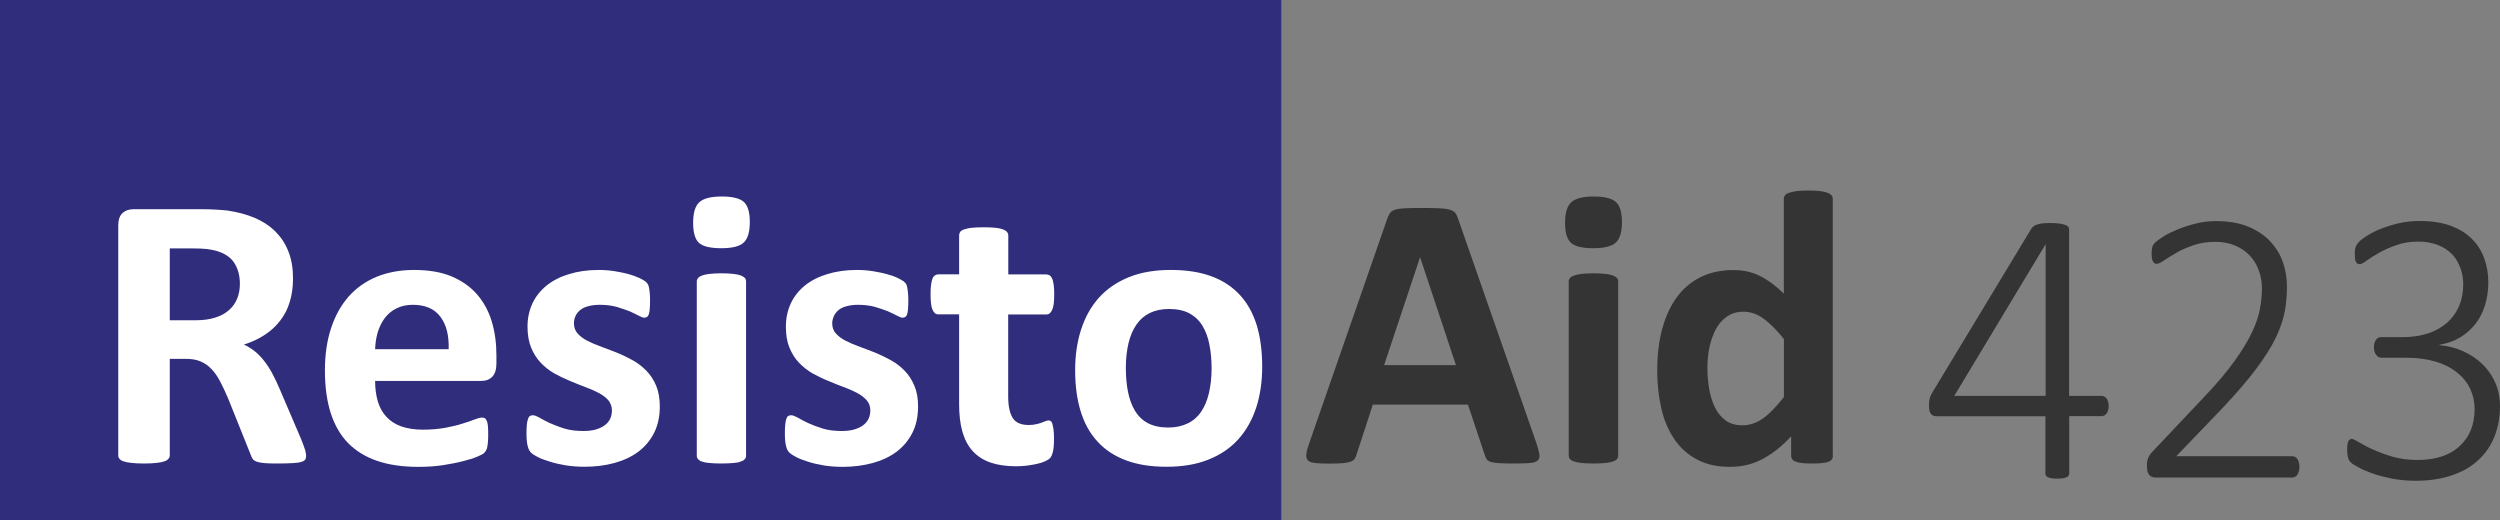 <!-- Generator: Adobe Illustrator 23.0.1, SVG Export Plug-In  -->
<svg version="1.1" xmlns="http://www.w3.org/2000/svg" xmlns:xlink="http://www.w3.org/1999/xlink" x="0px" y="0px"
	 width="24.606px" height="5.12px" viewBox="0 0 24.606 5.12" style="enable-background:new 0 0 24.606 5.12;" xml:space="preserve"
	>
<rect x="0" y="0" width="24.606" height="5.12" fill="#808080" stroke="none"/>
<style type="text/css">
	.st0{fill:#302D7D;}
	.st1{fill:#343434;}
	.st2{fill:#FFFFFF;}
</style>
<defs>
</defs>
<g>
	<rect class="st0" width="12.611" height="5.12"/>
	<g>
		<path class="st1" d="M15.122,4.362c0.015,0.046,0.025,0.083,0.029,0.109c0.004,0.027-0.001,0.047-0.016,0.061
			s-0.039,0.022-0.075,0.025c-0.036,0.003-0.085,0.005-0.148,0.005c-0.065,0-0.117-0.001-0.153-0.003s-0.064-0.006-0.083-0.012
			c-0.02-0.006-0.033-0.014-0.041-0.024c-0.008-0.01-0.014-0.023-0.02-0.04l-0.167-0.501h-0.936L13.353,4.47
			c-0.005,0.019-0.012,0.033-0.02,0.046c-0.008,0.012-0.022,0.021-0.041,0.028s-0.045,0.012-0.079,0.015
			c-0.034,0.003-0.079,0.004-0.134,0.004c-0.059,0-0.105-0.002-0.139-0.006c-0.033-0.004-0.057-0.014-0.069-0.028
			s-0.017-0.035-0.013-0.063c0.003-0.026,0.013-0.063,0.029-0.107l0.769-2.212c0.008-0.021,0.017-0.039,0.027-0.053
			s0.027-0.023,0.049-0.03c0.022-0.008,0.053-0.012,0.093-0.014c0.04-0.002,0.092-0.003,0.158-0.003
			c0.076,0,0.136,0.001,0.181,0.003s0.08,0.006,0.105,0.014c0.025,0.007,0.043,0.018,0.054,0.031
			c0.011,0.015,0.02,0.033,0.028,0.058L15.122,4.362z M13.978,2.534h-0.002l-0.353,1.06h0.707L13.978,2.534z"/>
		<path class="st1" d="M15.964,2.185c0,0.098-0.02,0.165-0.06,0.202c-0.04,0.037-0.114,0.056-0.222,0.056
			c-0.109,0-0.183-0.018-0.221-0.054c-0.038-0.036-0.057-0.101-0.057-0.194c0-0.098,0.02-0.166,0.059-0.203
			c0.04-0.038,0.113-0.058,0.223-0.058c0.108,0,0.181,0.019,0.22,0.056C15.945,2.026,15.964,2.092,15.964,2.185z M15.927,4.485
			c0,0.013-0.004,0.024-0.012,0.033c-0.007,0.01-0.021,0.019-0.039,0.024c-0.019,0.007-0.043,0.012-0.074,0.015
			s-0.07,0.005-0.118,0.005c-0.047,0-0.086-0.002-0.118-0.005c-0.031-0.003-0.055-0.008-0.074-0.015
			c-0.019-0.006-0.032-0.015-0.04-0.024c-0.008-0.009-0.012-0.021-0.012-0.033V2.77c0-0.013,0.004-0.023,0.012-0.033
			s0.021-0.018,0.04-0.025c0.019-0.007,0.043-0.013,0.074-0.016c0.031-0.004,0.07-0.006,0.118-0.006
			c0.047,0,0.087,0.002,0.118,0.006c0.031,0.003,0.055,0.009,0.074,0.016c0.019,0.008,0.032,0.016,0.039,0.025
			c0.008,0.01,0.012,0.021,0.012,0.033V4.485z"/>
		<path class="st1" d="M18.04,4.485c0,0.014-0.003,0.026-0.009,0.035c-0.007,0.01-0.018,0.019-0.033,0.024
			c-0.016,0.007-0.037,0.011-0.063,0.014s-0.059,0.004-0.097,0.004c-0.041,0-0.074-0.001-0.1-0.004s-0.046-0.007-0.063-0.014
			C17.659,4.539,17.647,4.53,17.64,4.52c-0.007-0.009-0.011-0.021-0.011-0.035v-0.19c-0.088,0.095-0.181,0.169-0.278,0.221
			c-0.097,0.053-0.205,0.079-0.323,0.079c-0.131,0-0.242-0.025-0.332-0.076c-0.091-0.05-0.165-0.118-0.222-0.205
			c-0.057-0.086-0.099-0.187-0.124-0.301c-0.026-0.115-0.039-0.236-0.039-0.363c0-0.153,0.016-0.29,0.049-0.412
			c0.033-0.122,0.081-0.227,0.144-0.313s0.142-0.152,0.235-0.198s0.201-0.069,0.323-0.069c0.097,0,0.184,0.02,0.262,0.059
			c0.078,0.039,0.156,0.097,0.233,0.173V1.958c0-0.013,0.003-0.024,0.011-0.034c0.007-0.011,0.02-0.02,0.039-0.026
			s0.043-0.013,0.074-0.017s0.07-0.006,0.117-0.006c0.048,0,0.087,0.002,0.118,0.006s0.055,0.01,0.073,0.017
			s0.031,0.016,0.039,0.026c0.008,0.01,0.011,0.021,0.011,0.034V4.485z M17.558,3.337c-0.069-0.087-0.136-0.153-0.199-0.2
			c-0.063-0.046-0.13-0.069-0.199-0.069c-0.063,0-0.117,0.016-0.163,0.048c-0.045,0.031-0.082,0.073-0.11,0.126
			c-0.027,0.053-0.048,0.111-0.062,0.176c-0.013,0.065-0.02,0.132-0.02,0.199c0,0.072,0.006,0.143,0.017,0.21
			c0.012,0.068,0.031,0.129,0.057,0.183c0.026,0.053,0.061,0.096,0.105,0.128c0.043,0.032,0.099,0.048,0.166,0.048
			c0.033,0,0.066-0.005,0.097-0.015c0.032-0.009,0.063-0.025,0.096-0.047s0.066-0.05,0.101-0.086
			c0.035-0.035,0.073-0.078,0.114-0.13V3.337z"/>
	</g>
	<g>
		<path class="st2" d="M3.013,4.485c0,0.014-0.002,0.026-0.007,0.035C3.001,4.53,2.989,4.539,2.969,4.545
			C2.95,4.552,2.922,4.556,2.884,4.558S2.797,4.562,2.732,4.562c-0.054,0-0.097-0.001-0.129-0.004S2.546,4.551,2.527,4.544
			s-0.032-0.016-0.04-0.027C2.48,4.506,2.473,4.493,2.468,4.477L2.245,3.921C2.218,3.858,2.192,3.802,2.166,3.753
			C2.14,3.704,2.112,3.664,2.08,3.631C2.049,3.598,2.012,3.573,1.971,3.556S1.883,3.532,1.829,3.532H1.671v0.949
			c0,0.013-0.004,0.024-0.013,0.034C1.65,4.526,1.636,4.535,1.617,4.541C1.598,4.548,1.572,4.553,1.54,4.556
			C1.508,4.56,1.467,4.562,1.417,4.562c-0.049,0-0.089-0.002-0.122-0.006C1.261,4.553,1.236,4.548,1.217,4.541
			c-0.02-0.006-0.033-0.015-0.041-0.025c-0.008-0.01-0.012-0.021-0.012-0.034V2.218c0-0.056,0.015-0.097,0.043-0.122
			s0.064-0.037,0.107-0.037H1.96c0.066,0,0.12,0.001,0.162,0.004c0.042,0.002,0.081,0.006,0.116,0.009
			c0.1,0.015,0.19,0.039,0.271,0.073c0.08,0.035,0.148,0.08,0.204,0.136C2.768,2.337,2.811,2.402,2.84,2.479
			c0.03,0.076,0.044,0.164,0.044,0.263c0,0.083-0.011,0.159-0.032,0.229C2.832,3.039,2.801,3.1,2.759,3.154
			C2.718,3.208,2.668,3.255,2.607,3.295S2.478,3.367,2.401,3.391c0.037,0.018,0.072,0.039,0.105,0.065
			C2.539,3.482,2.57,3.514,2.598,3.55C2.627,3.587,2.655,3.629,2.68,3.676c0.025,0.047,0.051,0.1,0.075,0.158l0.21,0.491
			C2.985,4.374,2.997,4.41,3.004,4.432C3.01,4.455,3.013,4.473,3.013,4.485z M2.361,2.794c0-0.082-0.019-0.151-0.056-0.208
			C2.267,2.529,2.206,2.49,2.122,2.467C2.096,2.46,2.067,2.455,2.034,2.451S1.956,2.445,1.898,2.445H1.671v0.707h0.258
			c0.072,0,0.135-0.009,0.189-0.026c0.054-0.017,0.099-0.041,0.135-0.073C2.289,3.021,2.316,2.984,2.334,2.94
			S2.361,2.848,2.361,2.794z"/>
		<path class="st2" d="M4.886,3.576c0,0.059-0.013,0.103-0.04,0.131S4.784,3.749,4.738,3.749H3.692c0,0.073,0.009,0.14,0.026,0.2
			c0.018,0.06,0.045,0.11,0.083,0.151c0.038,0.042,0.086,0.074,0.146,0.096c0.06,0.021,0.131,0.033,0.215,0.033
			c0.085,0,0.159-0.007,0.224-0.019c0.064-0.013,0.12-0.025,0.167-0.041c0.047-0.015,0.086-0.027,0.117-0.04
			c0.031-0.012,0.056-0.019,0.075-0.019c0.011,0,0.021,0.003,0.029,0.007C4.78,4.123,4.786,4.131,4.791,4.142
			C4.797,4.154,4.8,4.17,4.802,4.191s0.003,0.048,0.003,0.08c0,0.028,0,0.053-0.002,0.072S4.8,4.381,4.797,4.394
			C4.795,4.409,4.791,4.421,4.785,4.431C4.78,4.44,4.774,4.449,4.765,4.458c-0.008,0.01-0.031,0.021-0.068,0.037
			S4.612,4.525,4.554,4.54S4.43,4.567,4.356,4.579C4.281,4.59,4.202,4.595,4.117,4.595c-0.153,0-0.287-0.019-0.402-0.058
			C3.601,4.499,3.505,4.44,3.427,4.362C3.351,4.284,3.293,4.184,3.255,4.065c-0.038-0.119-0.057-0.26-0.057-0.42
			c0-0.153,0.02-0.291,0.06-0.413c0.04-0.123,0.098-0.227,0.173-0.313c0.076-0.085,0.168-0.15,0.276-0.195
			C3.817,2.68,3.939,2.657,4.075,2.657c0.144,0,0.267,0.021,0.369,0.063C4.546,2.764,4.63,2.822,4.695,2.897S4.809,3.061,4.84,3.164
			s0.046,0.214,0.046,0.335V3.576z M4.416,3.437c0.004-0.136-0.023-0.243-0.082-0.32C4.276,3.039,4.185,3,4.063,3
			C4.002,3,3.948,3.012,3.903,3.035C3.857,3.057,3.819,3.089,3.789,3.128S3.736,3.214,3.719,3.266
			C3.703,3.32,3.694,3.377,3.692,3.437H4.416z"/>
		<path class="st2" d="M6.494,4c0,0.098-0.018,0.184-0.055,0.258S6.351,4.394,6.284,4.445c-0.066,0.05-0.146,0.087-0.237,0.112
			s-0.19,0.037-0.296,0.037c-0.064,0-0.125-0.005-0.184-0.014c-0.059-0.01-0.111-0.022-0.157-0.037
			C5.364,4.529,5.325,4.515,5.294,4.499s-0.053-0.03-0.067-0.044C5.213,4.442,5.201,4.421,5.194,4.391
			C5.186,4.363,5.182,4.32,5.182,4.264c0-0.037,0.001-0.067,0.004-0.09s0.006-0.04,0.012-0.054c0.005-0.014,0.011-0.022,0.019-0.026
			c0.008-0.005,0.017-0.007,0.029-0.007c0.014,0,0.035,0.008,0.063,0.023C5.336,4.127,5.37,4.144,5.411,4.164
			C5.453,4.182,5.5,4.201,5.555,4.218s0.117,0.024,0.186,0.024c0.043,0,0.083-0.004,0.117-0.013C5.891,4.22,5.921,4.207,5.946,4.19
			S5.99,4.152,6.003,4.127c0.013-0.025,0.02-0.055,0.02-0.089C6.022,4,6.01,3.967,5.987,3.939C5.963,3.911,5.931,3.888,5.892,3.867
			c-0.04-0.021-0.083-0.04-0.133-0.058c-0.049-0.019-0.1-0.038-0.152-0.061C5.555,3.727,5.504,3.702,5.455,3.675
			C5.405,3.646,5.361,3.611,5.322,3.57S5.251,3.479,5.228,3.422C5.204,3.364,5.192,3.295,5.192,3.214
			c0-0.082,0.016-0.157,0.048-0.227C5.272,2.919,5.319,2.86,5.379,2.811c0.061-0.049,0.134-0.087,0.221-0.113
			c0.087-0.027,0.184-0.041,0.292-0.041c0.054,0,0.106,0.004,0.157,0.012s0.097,0.018,0.138,0.029
			C6.227,2.709,6.261,2.722,6.29,2.735s0.049,0.025,0.061,0.034c0.012,0.01,0.021,0.02,0.026,0.029
			c0.005,0.01,0.009,0.021,0.011,0.035c0.003,0.013,0.005,0.029,0.007,0.05c0.002,0.02,0.003,0.045,0.003,0.074
			c0,0.034-0.001,0.063-0.003,0.085C6.393,3.064,6.39,3.082,6.385,3.095C6.381,3.107,6.375,3.116,6.367,3.12
			C6.359,3.125,6.35,3.127,6.34,3.127c-0.012,0-0.03-0.007-0.054-0.02C6.261,3.094,6.231,3.079,6.195,3.063
			C6.158,3.049,6.115,3.034,6.068,3.02C6.019,3.007,5.965,3,5.903,3C5.859,3,5.821,3.005,5.789,3.014
			C5.757,3.022,5.731,3.035,5.71,3.052C5.69,3.069,5.674,3.089,5.664,3.111S5.649,3.157,5.649,3.183c0,0.039,0.012,0.073,0.037,0.1
			C5.71,3.31,5.741,3.334,5.781,3.354c0.04,0.021,0.085,0.04,0.136,0.058C5.968,3.431,6.019,3.45,6.072,3.471
			c0.052,0.021,0.103,0.046,0.154,0.074s0.096,0.063,0.136,0.104c0.04,0.041,0.072,0.09,0.096,0.147
			C6.482,3.853,6.494,3.922,6.494,4z"/>
		<path class="st2" d="M7.38,2.185c0,0.098-0.02,0.165-0.06,0.202C7.28,2.425,7.207,2.443,7.099,2.443
			c-0.109,0-0.183-0.018-0.221-0.054C6.841,2.353,6.822,2.289,6.822,2.195c0-0.098,0.02-0.166,0.059-0.203
			c0.04-0.038,0.113-0.058,0.223-0.058c0.108,0,0.181,0.019,0.22,0.056C7.361,2.026,7.38,2.092,7.38,2.185z M7.343,4.485
			c0,0.013-0.004,0.024-0.012,0.033c-0.007,0.01-0.021,0.019-0.039,0.024C7.274,4.55,7.249,4.555,7.218,4.557
			s-0.07,0.005-0.118,0.005S7.014,4.56,6.983,4.557C6.952,4.555,6.928,4.55,6.909,4.543C6.89,4.537,6.878,4.528,6.87,4.518
			C6.862,4.51,6.858,4.498,6.858,4.485V2.77c0-0.013,0.004-0.023,0.012-0.033S6.89,2.72,6.909,2.712
			c0.019-0.007,0.043-0.013,0.074-0.016C7.014,2.692,7.053,2.69,7.101,2.69s0.087,0.002,0.118,0.006
			c0.031,0.003,0.055,0.009,0.074,0.016C7.311,2.72,7.324,2.727,7.332,2.737C7.34,2.747,7.343,2.758,7.343,2.77V4.485z"/>
		<path class="st2" d="M9.036,4c0,0.098-0.018,0.184-0.055,0.258S8.893,4.394,8.826,4.445C8.76,4.495,8.681,4.532,8.59,4.557
			S8.4,4.595,8.293,4.595c-0.064,0-0.125-0.005-0.184-0.014c-0.059-0.01-0.111-0.022-0.157-0.037
			C7.906,4.529,7.867,4.515,7.837,4.499s-0.053-0.03-0.067-0.044C7.755,4.442,7.744,4.421,7.737,4.391
			C7.729,4.363,7.725,4.32,7.725,4.264c0-0.037,0.001-0.067,0.004-0.09S7.735,4.134,7.74,4.12c0.005-0.014,0.011-0.022,0.019-0.026
			c0.008-0.005,0.017-0.007,0.029-0.007c0.014,0,0.035,0.008,0.063,0.023c0.028,0.017,0.062,0.034,0.103,0.054
			c0.042,0.019,0.089,0.037,0.144,0.054s0.117,0.024,0.186,0.024c0.043,0,0.083-0.004,0.117-0.013
			C8.434,4.22,8.464,4.207,8.489,4.19s0.044-0.038,0.057-0.063c0.013-0.025,0.02-0.055,0.02-0.089c0-0.038-0.012-0.071-0.036-0.099
			C8.505,3.911,8.474,3.888,8.435,3.867c-0.04-0.021-0.083-0.04-0.133-0.058c-0.049-0.019-0.1-0.038-0.152-0.061
			C8.097,3.727,8.047,3.702,7.997,3.675C7.948,3.646,7.904,3.611,7.864,3.57S7.794,3.479,7.77,3.422
			C7.746,3.364,7.735,3.295,7.735,3.214c0-0.082,0.016-0.157,0.048-0.227C7.815,2.919,7.861,2.86,7.921,2.811
			c0.061-0.049,0.134-0.087,0.221-0.113c0.087-0.027,0.184-0.041,0.292-0.041c0.054,0,0.106,0.004,0.157,0.012
			s0.097,0.018,0.138,0.029c0.041,0.011,0.076,0.023,0.104,0.037s0.049,0.025,0.061,0.034c0.012,0.01,0.021,0.02,0.026,0.029
			C8.924,2.808,8.928,2.82,8.93,2.834c0.003,0.013,0.005,0.029,0.007,0.05C8.939,2.903,8.94,2.929,8.94,2.958
			c0,0.034-0.001,0.063-0.003,0.085C8.935,3.064,8.932,3.082,8.928,3.095C8.923,3.107,8.917,3.116,8.909,3.12
			C8.902,3.125,8.893,3.127,8.883,3.127c-0.012,0-0.03-0.007-0.054-0.02C8.804,3.094,8.774,3.079,8.737,3.063
			C8.7,3.049,8.658,3.034,8.61,3.02C8.562,3.007,8.507,3,8.445,3C8.402,3,8.364,3.005,8.332,3.014
			C8.3,3.022,8.273,3.035,8.253,3.052c-0.021,0.018-0.036,0.037-0.046,0.06S8.191,3.157,8.191,3.183c0,0.039,0.012,0.073,0.037,0.1
			C8.252,3.31,8.284,3.334,8.324,3.354c0.04,0.021,0.085,0.04,0.136,0.058C8.51,3.431,8.562,3.45,8.614,3.471
			c0.052,0.021,0.103,0.046,0.154,0.074s0.096,0.063,0.136,0.104C8.944,3.69,8.975,3.739,9,3.797C9.024,3.853,9.036,3.922,9.036,4z"
			/>
		<path class="st2" d="M10.374,4.315c0,0.057-0.003,0.101-0.011,0.131c-0.007,0.029-0.016,0.051-0.028,0.063
			c-0.012,0.012-0.029,0.022-0.051,0.032c-0.023,0.01-0.049,0.019-0.079,0.025s-0.063,0.013-0.098,0.017
			C10.072,4.587,10.036,4.589,10,4.589c-0.097,0-0.18-0.012-0.25-0.036C9.679,4.528,9.62,4.491,9.574,4.44
			C9.528,4.39,9.494,4.325,9.472,4.248C9.45,4.171,9.44,4.08,9.44,3.974v-0.88H9.234c-0.024,0-0.043-0.016-0.056-0.046
			c-0.013-0.029-0.019-0.08-0.019-0.15c0-0.037,0.001-0.069,0.005-0.095c0.003-0.025,0.008-0.046,0.014-0.061
			s0.015-0.025,0.024-0.032c0.01-0.006,0.021-0.01,0.034-0.01H9.44V2.318c0-0.013,0.003-0.024,0.01-0.035
			c0.007-0.01,0.02-0.019,0.039-0.025s0.044-0.013,0.075-0.016c0.032-0.003,0.07-0.005,0.117-0.005c0.047,0,0.087,0.002,0.118,0.005
			C9.83,2.245,9.855,2.251,9.873,2.258s0.031,0.016,0.039,0.025c0.008,0.011,0.012,0.022,0.012,0.035v0.383h0.374
			c0.013,0,0.024,0.004,0.034,0.01c0.01,0.007,0.018,0.018,0.024,0.032c0.007,0.015,0.011,0.035,0.015,0.061
			s0.005,0.058,0.005,0.095c0,0.07-0.006,0.121-0.02,0.15c-0.013,0.03-0.031,0.046-0.056,0.046H9.923v0.807
			c0,0.094,0.015,0.164,0.044,0.211c0.029,0.047,0.082,0.07,0.158,0.07c0.026,0,0.049-0.002,0.069-0.007
			c0.021-0.004,0.039-0.009,0.055-0.015c0.016-0.006,0.03-0.012,0.041-0.016c0.011-0.005,0.021-0.007,0.03-0.007
			c0.008,0,0.015,0.002,0.022,0.007c0.007,0.004,0.012,0.014,0.016,0.026c0.004,0.014,0.007,0.032,0.011,0.056
			C10.372,4.25,10.374,4.28,10.374,4.315z"/>
		<path class="st2" d="M12.423,3.608c0,0.146-0.019,0.28-0.058,0.401c-0.039,0.12-0.097,0.225-0.175,0.312
			c-0.078,0.088-0.177,0.155-0.295,0.202c-0.118,0.048-0.256,0.071-0.414,0.071c-0.153,0-0.286-0.021-0.398-0.063
			c-0.113-0.042-0.207-0.104-0.281-0.185c-0.075-0.081-0.13-0.181-0.166-0.299C10.6,3.93,10.582,3.795,10.582,3.643
			c0-0.146,0.02-0.28,0.059-0.401c0.04-0.122,0.098-0.226,0.176-0.313c0.079-0.087,0.176-0.153,0.294-0.201s0.255-0.071,0.413-0.071
			c0.154,0,0.288,0.021,0.401,0.063c0.113,0.042,0.206,0.104,0.28,0.185c0.074,0.08,0.128,0.18,0.165,0.298
			C12.405,3.32,12.423,3.456,12.423,3.608z M11.925,3.628c0-0.085-0.007-0.162-0.021-0.233c-0.013-0.071-0.036-0.134-0.068-0.187
			s-0.075-0.094-0.128-0.123s-0.121-0.044-0.201-0.044c-0.072,0-0.135,0.013-0.189,0.039s-0.098,0.064-0.133,0.115
			s-0.061,0.112-0.078,0.184c-0.017,0.071-0.026,0.152-0.026,0.243c0,0.085,0.007,0.163,0.021,0.234s0.037,0.133,0.068,0.186
			c0.032,0.053,0.074,0.094,0.128,0.123c0.054,0.028,0.121,0.043,0.2,0.043c0.073,0,0.137-0.014,0.19-0.04
			c0.054-0.025,0.099-0.064,0.133-0.114s0.06-0.11,0.077-0.182S11.925,3.72,11.925,3.628z"/>
	</g>
</g>
<g>
	<g>
		<path class="st1" d="M20.754,3.996c0,0.029-0.006,0.054-0.019,0.072s-0.03,0.028-0.053,0.028h-0.316v0.564
			c0,0.007-0.002,0.015-0.006,0.021c-0.004,0.007-0.01,0.012-0.02,0.016c-0.009,0.004-0.021,0.007-0.036,0.01
			c-0.015,0.003-0.034,0.004-0.057,0.004c-0.022,0-0.04-0.001-0.055-0.004c-0.015-0.003-0.027-0.006-0.036-0.01
			c-0.009-0.004-0.015-0.009-0.019-0.016c-0.003-0.006-0.005-0.014-0.005-0.021V4.097h-1.071c-0.012,0-0.022-0.002-0.031-0.005
			c-0.009-0.004-0.017-0.009-0.024-0.017c-0.007-0.008-0.012-0.018-0.015-0.031c-0.003-0.013-0.005-0.028-0.005-0.048
			c0-0.017,0-0.031,0.002-0.044s0.003-0.025,0.007-0.037c0.003-0.012,0.008-0.022,0.013-0.033c0.006-0.011,0.013-0.023,0.021-0.036
			l0.965-1.597c0.006-0.009,0.015-0.017,0.024-0.024c0.01-0.007,0.022-0.013,0.037-0.017c0.015-0.005,0.033-0.008,0.053-0.01
			s0.044-0.003,0.071-0.003c0.029,0,0.056,0.001,0.079,0.004c0.023,0.002,0.042,0.006,0.058,0.011
			c0.016,0.004,0.027,0.01,0.036,0.018s0.013,0.017,0.013,0.025v1.643h0.316c0.021,0,0.039,0.009,0.052,0.025
			S20.754,3.963,20.754,3.996z M20.135,2.408h-0.004l-0.896,1.488h0.899V2.408z"/>
		<path class="st1" d="M22.632,4.592c0,0.015-0.001,0.029-0.005,0.043c-0.003,0.014-0.008,0.025-0.013,0.034
			c-0.006,0.01-0.013,0.018-0.022,0.022C22.582,4.697,22.572,4.7,22.56,4.7h-1.346c-0.012,0-0.022-0.002-0.033-0.006
			c-0.011-0.004-0.02-0.01-0.027-0.019c-0.007-0.008-0.013-0.02-0.017-0.033c-0.004-0.015-0.006-0.031-0.006-0.05
			c0-0.018,0-0.032,0.002-0.045c0.001-0.013,0.004-0.024,0.008-0.034c0.004-0.011,0.009-0.021,0.015-0.031
			c0.006-0.01,0.015-0.021,0.025-0.032l0.51-0.54c0.127-0.133,0.228-0.253,0.303-0.358c0.075-0.104,0.133-0.2,0.172-0.284
			c0.04-0.085,0.066-0.162,0.078-0.231s0.019-0.135,0.019-0.196s-0.01-0.121-0.03-0.177c-0.02-0.056-0.049-0.104-0.087-0.146
			c-0.039-0.041-0.086-0.075-0.144-0.1c-0.057-0.025-0.123-0.038-0.197-0.038c-0.081,0-0.154,0.012-0.218,0.034
			c-0.064,0.022-0.121,0.047-0.168,0.075c-0.048,0.027-0.088,0.053-0.121,0.075s-0.056,0.033-0.071,0.033
			c-0.008,0-0.015-0.002-0.021-0.006s-0.012-0.01-0.017-0.019c-0.004-0.008-0.008-0.019-0.009-0.031
			c-0.002-0.013-0.003-0.027-0.003-0.044c0-0.016,0-0.028,0.002-0.039c0.001-0.01,0.003-0.02,0.005-0.028
			c0.003-0.008,0.006-0.016,0.011-0.023s0.014-0.019,0.029-0.031s0.04-0.03,0.075-0.052s0.08-0.044,0.134-0.066
			c0.054-0.022,0.114-0.042,0.179-0.058c0.065-0.017,0.134-0.024,0.204-0.024c0.117,0,0.219,0.018,0.306,0.052
			c0.086,0.035,0.159,0.082,0.216,0.141c0.058,0.06,0.101,0.128,0.129,0.205c0.028,0.078,0.042,0.16,0.042,0.246
			c0,0.079-0.006,0.159-0.02,0.238c-0.014,0.078-0.042,0.165-0.086,0.258c-0.044,0.093-0.109,0.196-0.193,0.309
			c-0.084,0.113-0.196,0.244-0.336,0.392L21.42,4.49h1.14c0.01,0,0.02,0.002,0.029,0.007c0.009,0.005,0.017,0.011,0.023,0.021
			c0.006,0.009,0.011,0.02,0.014,0.032C22.63,4.562,22.632,4.576,22.632,4.592z"/>
		<path class="st1" d="M24.606,3.996c0,0.108-0.018,0.207-0.053,0.297c-0.035,0.09-0.087,0.167-0.157,0.232
			c-0.069,0.066-0.156,0.117-0.26,0.152c-0.104,0.036-0.224,0.055-0.36,0.055c-0.082,0-0.159-0.008-0.231-0.021
			c-0.072-0.015-0.136-0.031-0.191-0.05c-0.056-0.02-0.103-0.04-0.14-0.061c-0.038-0.021-0.061-0.034-0.069-0.042
			c-0.009-0.008-0.016-0.016-0.021-0.023S23.116,4.52,23.112,4.51c-0.003-0.01-0.005-0.022-0.007-0.037s-0.003-0.032-0.003-0.053
			c0-0.038,0.004-0.064,0.012-0.079c0.008-0.014,0.02-0.021,0.034-0.021c0.012,0,0.035,0.012,0.07,0.033
			c0.036,0.021,0.081,0.046,0.137,0.071c0.056,0.025,0.121,0.05,0.194,0.071s0.156,0.032,0.246,0.032
			c0.092,0,0.173-0.012,0.243-0.036s0.128-0.059,0.175-0.104c0.047-0.044,0.083-0.097,0.107-0.157
			c0.024-0.062,0.036-0.128,0.036-0.199c0-0.077-0.016-0.147-0.046-0.209c-0.031-0.063-0.075-0.116-0.133-0.161
			s-0.128-0.08-0.212-0.104s-0.177-0.036-0.281-0.036h-0.247c-0.008,0-0.016-0.002-0.024-0.006s-0.016-0.01-0.023-0.019
			c-0.007-0.008-0.013-0.019-0.018-0.031s-0.007-0.029-0.007-0.049c0-0.017,0.002-0.031,0.006-0.043s0.009-0.022,0.016-0.031
			c0.006-0.008,0.014-0.014,0.022-0.018s0.018-0.006,0.028-0.006h0.218c0.09,0,0.171-0.013,0.244-0.037s0.134-0.06,0.186-0.104
			c0.051-0.046,0.091-0.101,0.118-0.164C24.23,2.95,24.244,2.878,24.244,2.8c0-0.058-0.009-0.112-0.028-0.163
			c-0.019-0.052-0.046-0.097-0.083-0.136c-0.037-0.038-0.083-0.068-0.139-0.09c-0.056-0.022-0.121-0.033-0.195-0.033
			c-0.079,0-0.15,0.012-0.214,0.035c-0.064,0.022-0.121,0.048-0.17,0.076c-0.049,0.027-0.09,0.053-0.122,0.076
			C23.262,2.588,23.24,2.6,23.227,2.6c-0.008,0-0.015-0.001-0.021-0.004s-0.012-0.008-0.017-0.016s-0.008-0.018-0.009-0.031
			c-0.002-0.014-0.003-0.031-0.003-0.053c0-0.015,0-0.027,0.002-0.038c0.001-0.011,0.003-0.021,0.007-0.029
			c0.004-0.01,0.008-0.019,0.014-0.026c0.005-0.009,0.014-0.019,0.025-0.03c0.012-0.012,0.036-0.028,0.071-0.052
			c0.036-0.023,0.08-0.046,0.132-0.067c0.052-0.021,0.112-0.04,0.178-0.056c0.067-0.016,0.138-0.023,0.214-0.023
			c0.114,0,0.213,0.016,0.298,0.046c0.084,0.031,0.154,0.073,0.209,0.128c0.055,0.054,0.096,0.117,0.123,0.191
			s0.041,0.153,0.041,0.239c0,0.08-0.011,0.154-0.032,0.223c-0.021,0.069-0.052,0.13-0.093,0.184
			c-0.042,0.053-0.092,0.098-0.151,0.134s-0.128,0.061-0.205,0.073v0.004c0.086,0.008,0.165,0.028,0.238,0.062
			s0.135,0.076,0.189,0.129c0.053,0.053,0.095,0.114,0.125,0.184C24.591,3.84,24.606,3.915,24.606,3.996z"/>
	</g>
</g>
</svg>
